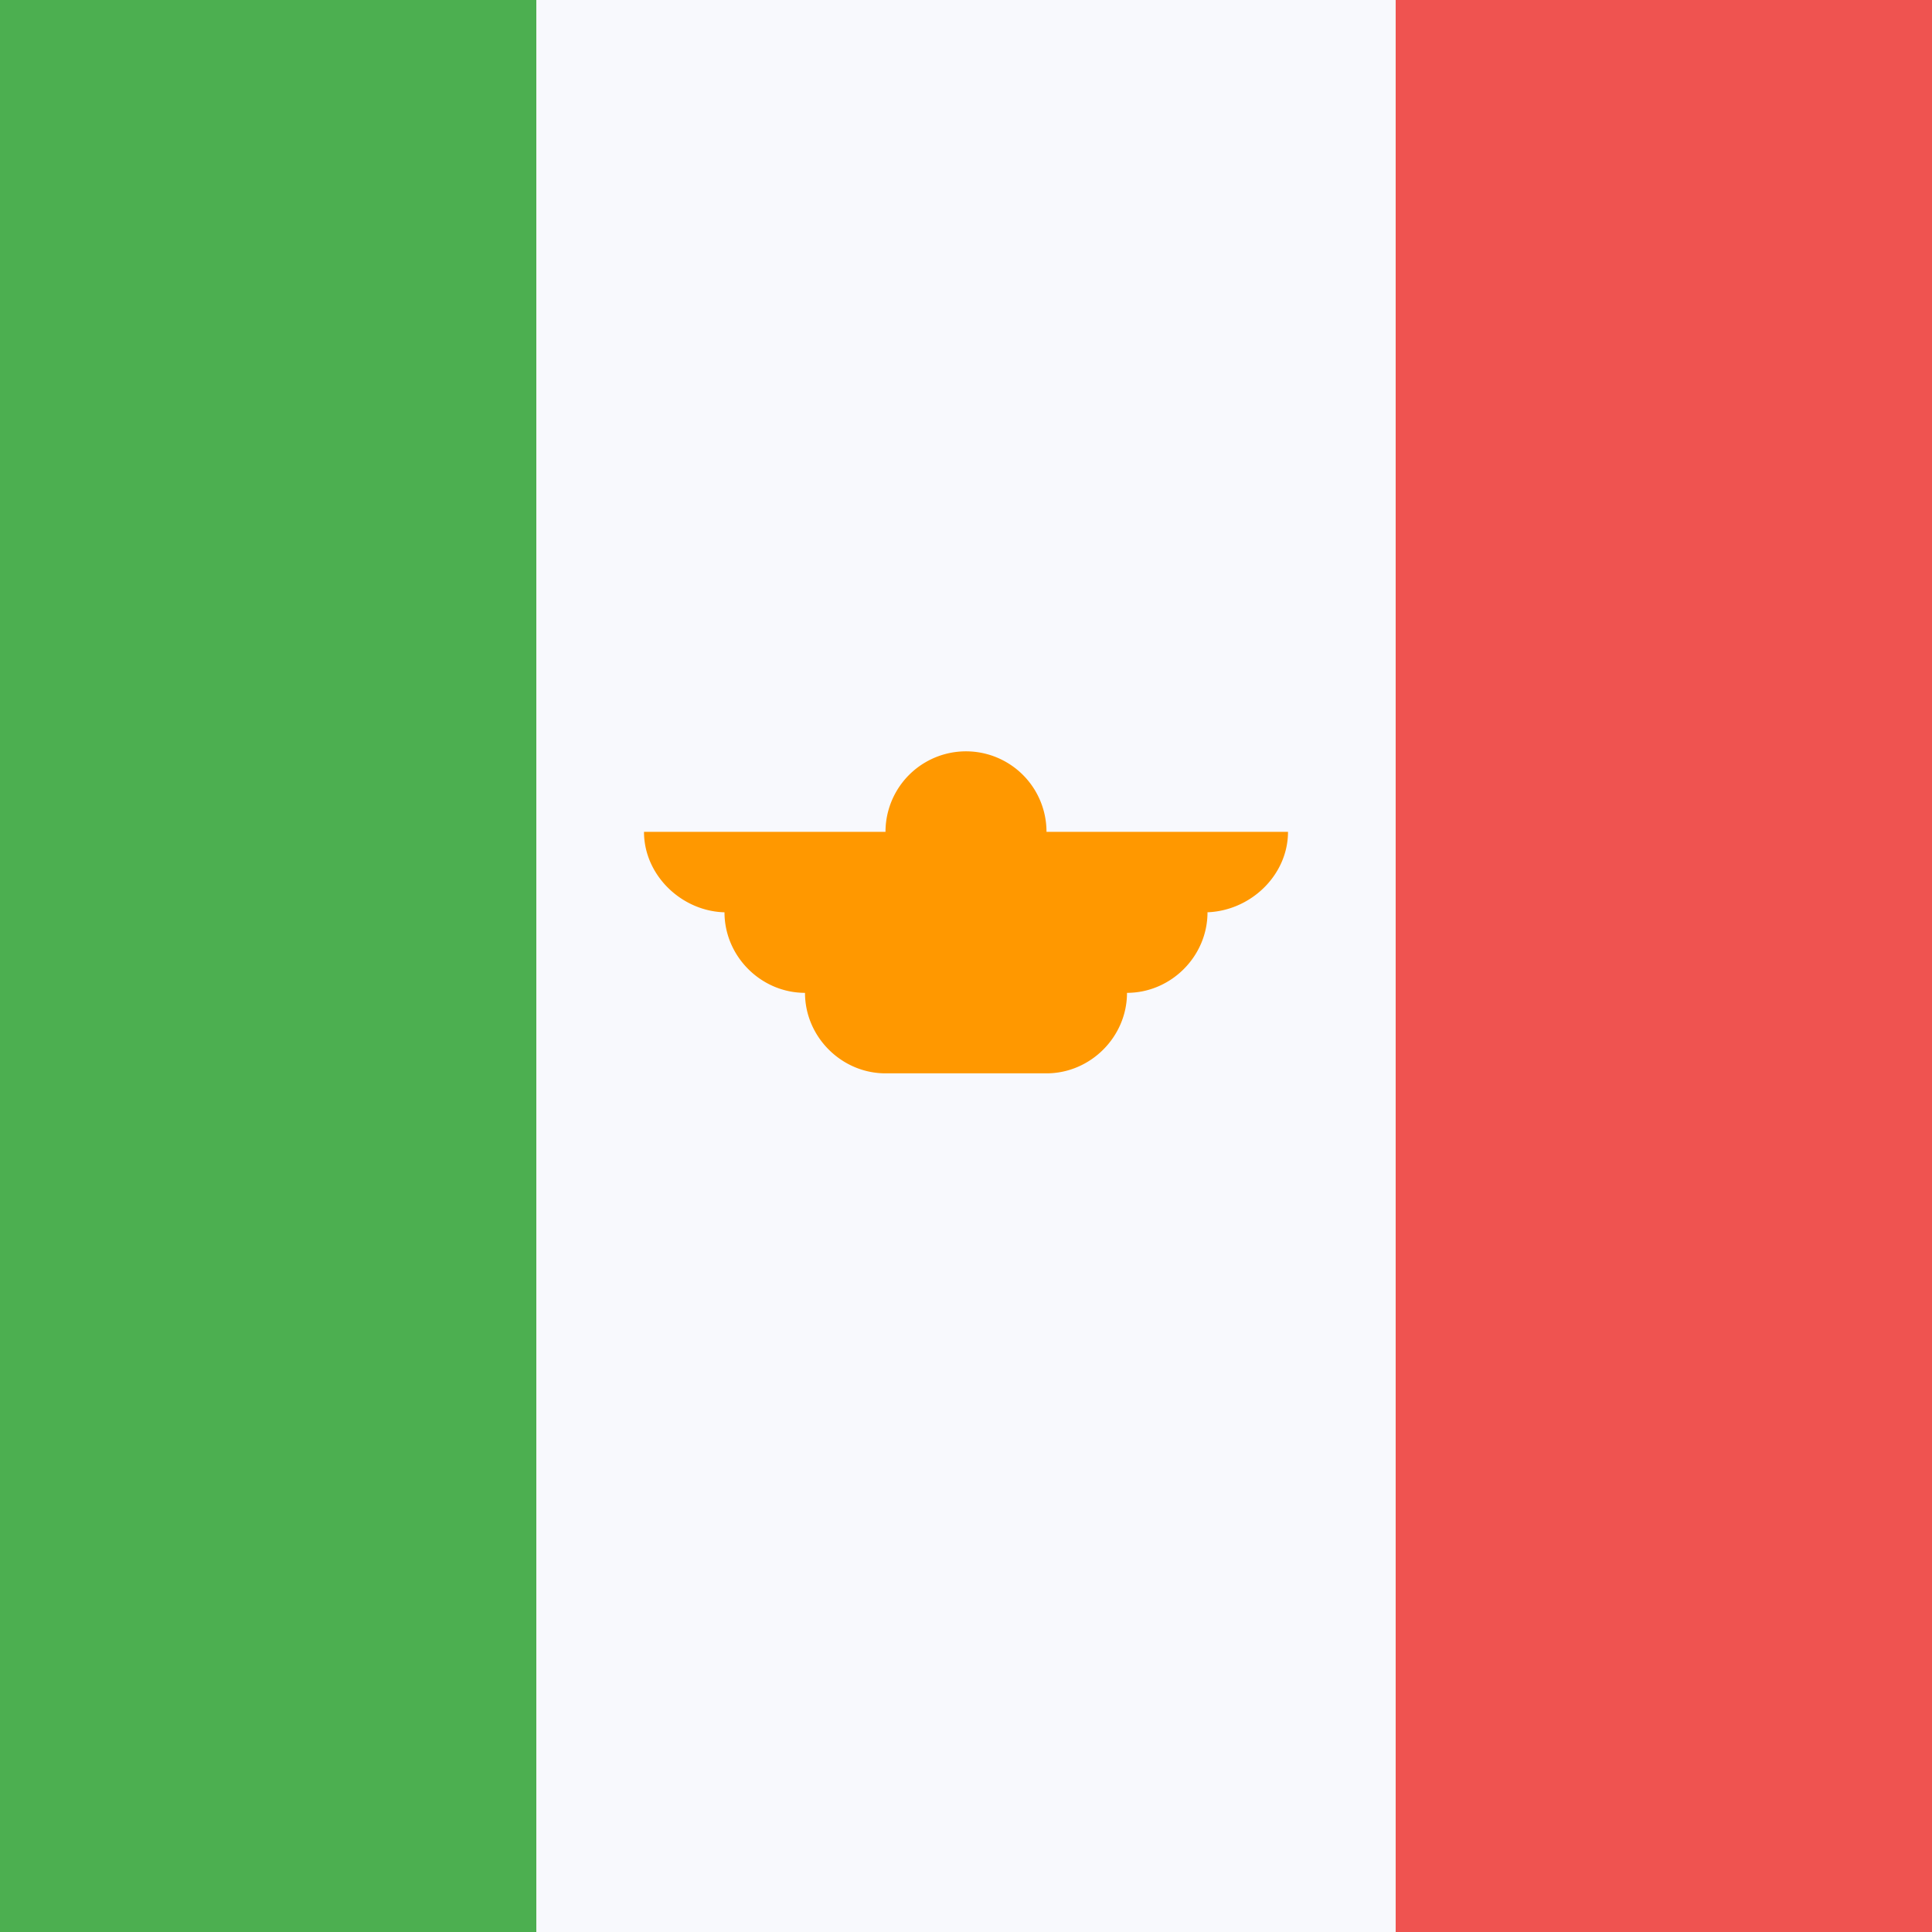 <svg width="18" height="18" viewBox="0 0 18 18" xmlns="http://www.w3.org/2000/svg"><rect x="0" y="0" width="18" height="18" fill="#333333" stroke="none"/><path d="M13 0h5v18h-5V0z" fill="#EF5350" shape-rendering="crispEdges"/><path d="M5 0h8v18H5V0z" fill="#F8F9FD" shape-rendering="crispEdges"/><path d="M12 7.75H9.75a.75.75 0 0 0-1.5 0H6c0 .41.36.75.77.75h-.02c0 .41.34.75.75.75 0 .41.34.75.75.75h1.5c.41 0 .75-.34.75-.75.41 0 .75-.34.75-.75h-.03c.42 0 .78-.34.78-.75z" fill="#FF9800"/><path d="M0 0h5v18H0V0z" fill="#4CAF50" shape-rendering="crispEdges"/></svg>